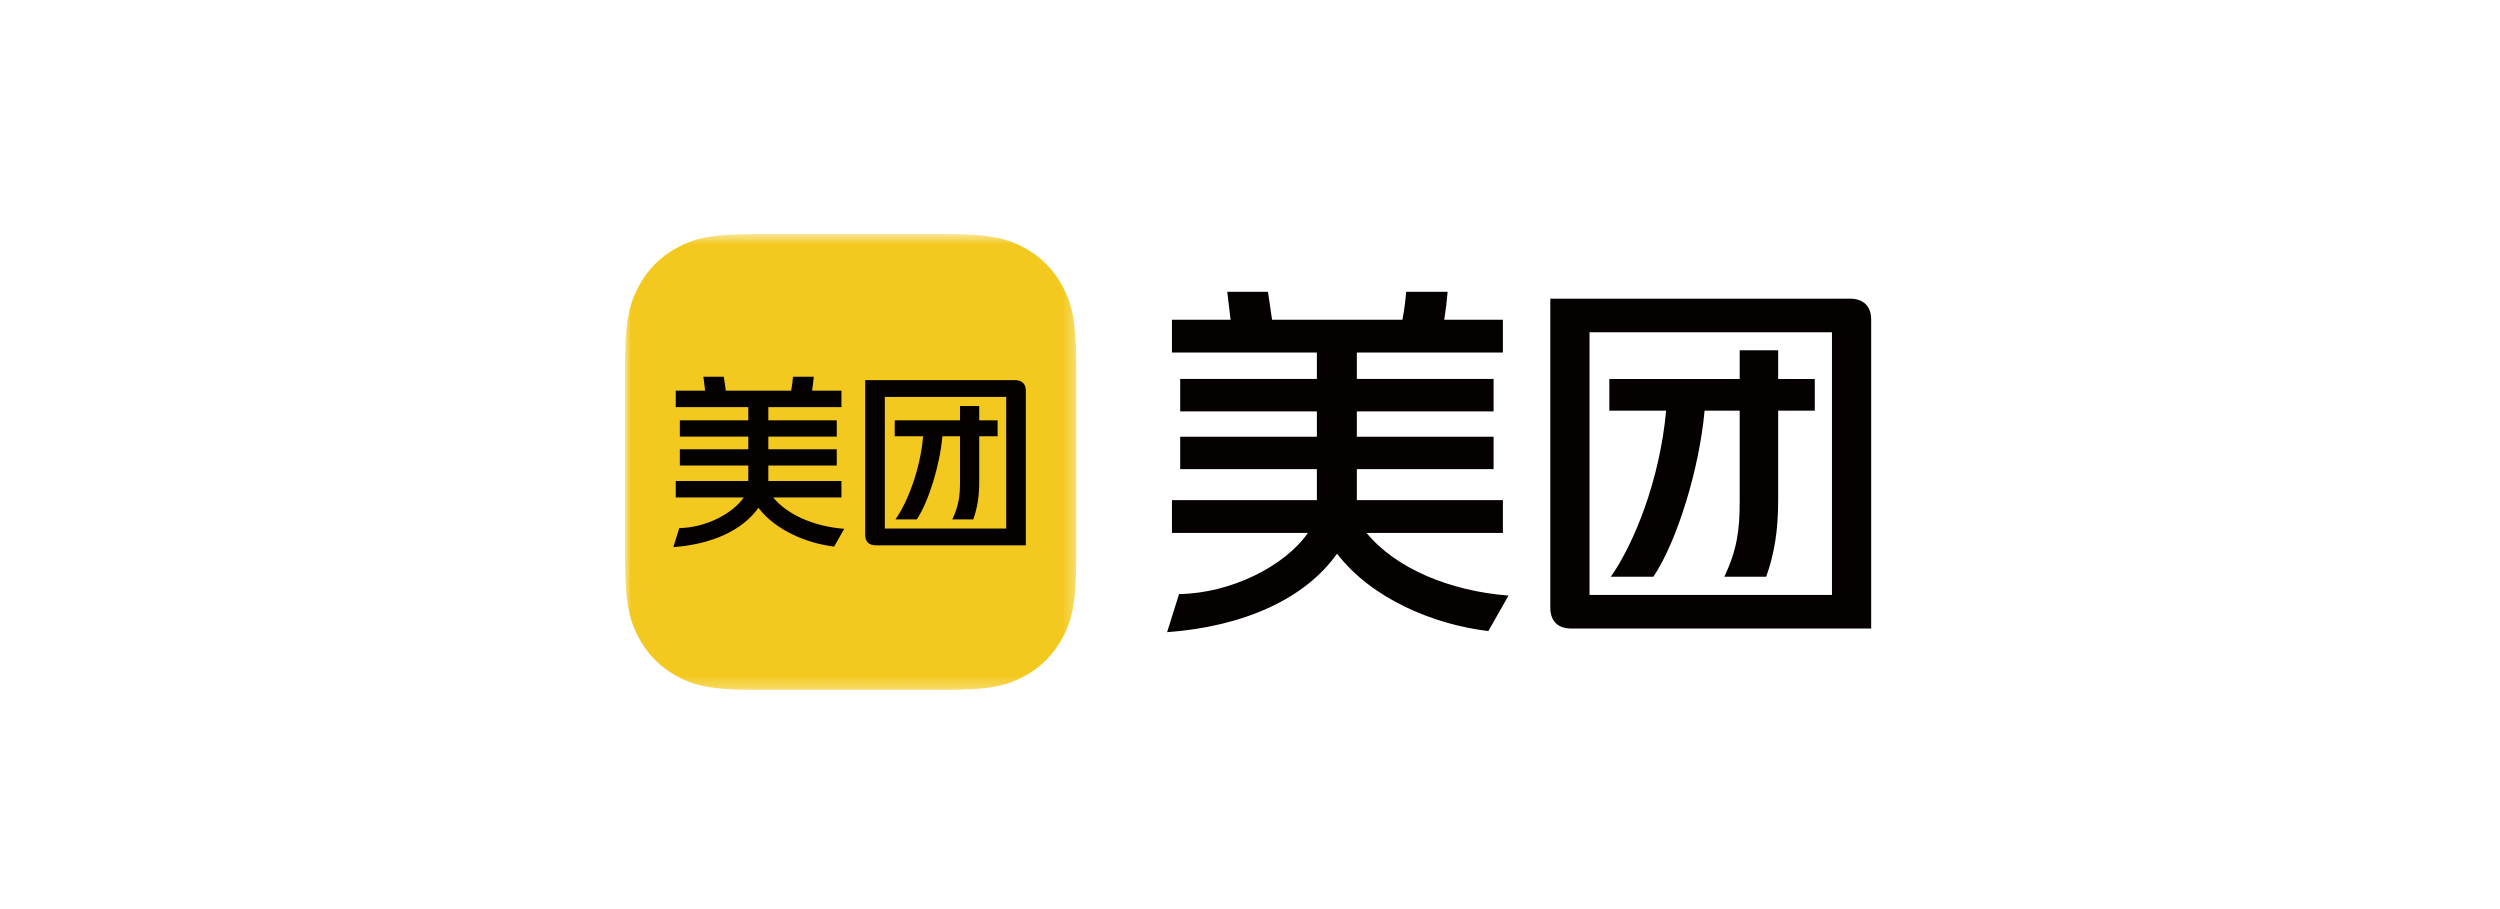 <?xml version="1.0" encoding="UTF-8"?>
<svg width="220px" height="80px" viewBox="0 0 220 80" version="1.1" xmlns="http://www.w3.org/2000/svg" xmlns:xlink="http://www.w3.org/1999/xlink">
    <!-- Generator: Sketch 54.1 (76490) - https://sketchapp.com -->
    <title>美团</title>
    <desc>Created with Sketch.</desc>
    <defs>
        <polygon id="path-1" points="0 0.595 39.712 0.595 39.712 40.715 0 40.715"></polygon>
    </defs>
    <g id="页面1" stroke="none" stroke-width="1" fill="none" fill-rule="evenodd">
        <g id="合作伙伴" transform="translate(-370, -420)">
            <rect id="矩形" x="370" y="420" width="220" height="80"></rect>
            <g id="编组-2" transform="translate(425, 440)">
                <path d="M65.258,26.899 C67.821,30.021 72.589,32.013 77.749,32.411 L75.974,35.533 C71.208,34.968 65.719,32.71 62.66,28.724 C59.834,32.71 54.444,35.134 47.704,35.633 L48.757,32.278 C53.326,32.212 58.059,29.822 60.097,26.899 L48.132,26.899 L48.132,24.009 L60.885,24.009 L60.885,21.286 L48.857,21.286 L48.857,18.43 L60.885,18.43 L60.885,16.205 L48.857,16.205 L48.857,13.349 L60.885,13.349 L60.885,11.024 L48.132,11.024 L48.132,8.135 L53.293,8.135 L52.998,5.678 L56.58,5.678 C56.711,6.474 56.811,7.305 56.942,8.135 L68.413,8.135 C68.578,7.305 68.676,6.474 68.743,5.678 L72.391,5.678 C72.325,6.474 72.227,7.305 72.094,8.135 L77.255,8.135 L77.255,11.024 L64.403,11.024 L64.403,13.349 L76.436,13.349 L76.436,16.205 L64.403,16.205 L64.403,18.43 L76.436,18.43 L76.436,21.286 L64.403,21.286 L64.403,24.009 L77.255,24.009 L77.255,26.899 L65.258,26.899 Z M86.621,16.139 L86.621,13.35 L98.093,13.35 L98.093,10.825 L101.478,10.825 L101.478,13.35 L104.701,13.35 L104.701,16.139 L101.478,16.139 L101.478,24.009 C101.478,26.7 101.15,28.692 100.427,30.751 L96.745,30.751 C97.863,28.36 98.093,26.666 98.093,24.109 L98.093,16.139 L95.004,16.139 C94.543,21.287 92.571,27.663 90.501,30.751 L86.753,30.751 C88.759,27.895 91.059,22.316 91.619,16.139 L86.621,16.139 Z M84.879,32.353 L106.213,32.353 L106.213,9.237 L84.879,9.237 L84.879,32.353 Z M109.663,8.107 L109.663,35.31 L83.268,35.31 C82.085,35.31 81.428,34.644 81.428,33.481 L81.428,6.281 L107.791,6.281 C108.974,6.281 109.663,6.945 109.663,8.107 Z" id="形状结合" fill="#060101"></path>
                <g id="编组">
                    <mask id="mask-2" fill="white">
                        <use xlink:href="#path-1"></use>
                    </mask>
                    <g id="Clip-6"></g>
                    <path d="M11.455,0.595 L28.256,0.595 C32.24,0.595 33.684,1.014 35.141,1.8 C36.598,2.588 37.738,3.743 38.519,5.213 C39.296,6.685 39.712,8.145 39.712,12.167 L39.712,29.143 C39.712,33.167 39.296,34.626 38.519,36.097 C37.738,37.569 36.598,38.723 35.141,39.51 C33.684,40.296 32.24,40.715 28.256,40.715 L11.455,40.715 C7.471,40.715 6.027,40.296 4.572,39.51 C3.115,38.723 1.972,37.569 1.194,36.097 C0.414,34.626 -0,33.167 -0,29.143 L-0,12.167 C-0,8.145 0.414,6.685 1.194,5.213 C1.972,3.743 3.115,2.588 4.572,1.8 C6.027,1.014 7.471,0.595 11.455,0.595" id="Fill-5" fill="#F3C920" mask="url(#mask-2)"></path>
                </g>
                <path d="M13.04,23.775 C14.322,25.339 16.709,26.337 19.293,26.535 L18.404,28.099 C16.018,27.816 13.269,26.685 11.739,24.69 C10.324,26.685 7.625,27.9 4.25,28.148 L4.778,26.469 C7.063,26.436 9.435,25.238 10.455,23.775 L4.465,23.775 L4.465,22.329 L10.849,22.329 L10.849,20.966 L4.826,20.966 L4.826,19.536 L10.849,19.536 L10.849,18.422 L4.826,18.422 L4.826,16.991 L10.849,16.991 L10.849,15.828 L4.465,15.828 L4.465,14.381 L7.05,14.381 L6.9,13.151 L8.694,13.151 C8.759,13.549 8.81,13.965 8.876,14.381 L14.619,14.381 C14.703,13.965 14.751,13.549 14.784,13.151 L16.611,13.151 C16.578,13.549 16.53,13.965 16.463,14.381 L19.047,14.381 L19.047,15.828 L12.613,15.828 L12.613,16.991 L18.635,16.991 L18.635,18.422 L12.613,18.422 L12.613,19.536 L18.635,19.536 L18.635,20.966 L12.613,20.966 L12.613,22.329 L19.047,22.329 L19.047,23.775 L13.04,23.775 Z" id="Fill-7" fill="#060101"></path>
                <path d="M23.736,18.389 L23.736,16.992 L29.481,16.992 L29.481,15.728 L31.174,15.728 L31.174,16.992 L32.789,16.992 L32.789,18.389 L31.174,18.389 L31.174,22.329 C31.174,23.675 31.011,24.674 30.649,25.705 L28.805,25.705 C29.364,24.508 29.481,23.659 29.481,22.38 L29.481,18.389 L27.933,18.389 C27.704,20.966 26.715,24.158 25.678,25.705 L23.801,25.705 C24.806,24.275 25.957,21.481 26.237,18.389 L23.736,18.389 Z M22.865,26.508 L33.546,26.508 L33.546,14.933 L22.865,14.933 L22.865,26.508 Z M35.273,14.367 L35.273,27.987 L22.057,27.987 C21.465,27.987 21.135,27.653 21.135,27.072 L21.135,13.452 L34.336,13.452 C34.927,13.452 35.273,13.785 35.273,14.367 L35.273,14.367 Z" id="Fill-9" fill="#060101"></path>
            </g>
        </g>
    </g>
</svg>